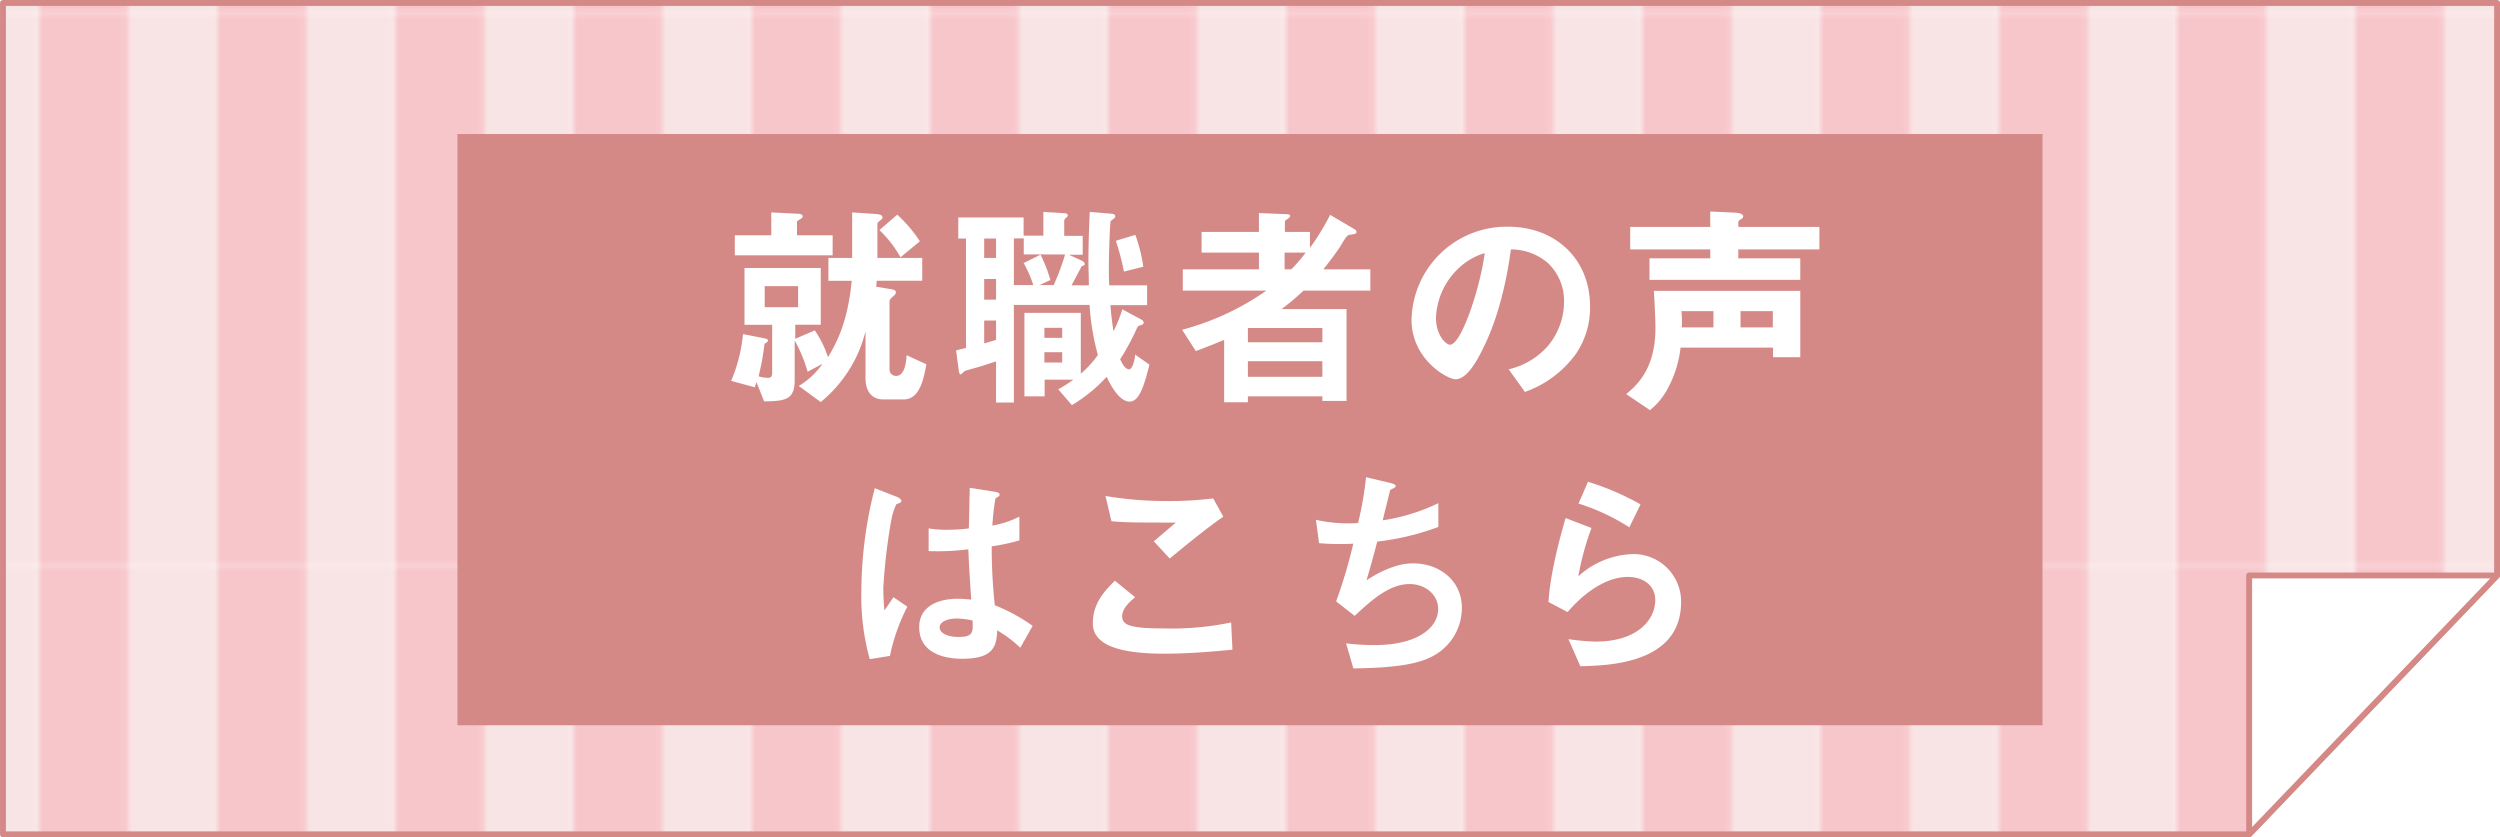 <svg xmlns="http://www.w3.org/2000/svg" xmlns:xlink="http://www.w3.org/1999/xlink" viewBox="0 0 420.99 140.99"><defs><style>.a{fill:none;}.b{fill:#f7c6cb;}.c{fill:#f9e4e5;}.d,.e{stroke:#d58987;stroke-linecap:round;stroke-linejoin:round;stroke-width:0.99px;}.d{fill:url(#a);}.e,.g{fill:#fff;}.f{fill:#d58987;}</style><pattern id="a" width="29.93" height="92.78" patternTransform="translate(-53.36 2.75)" patternUnits="userSpaceOnUse" viewBox="0 0 29.93 92.78"><rect class="a" width="29.93" height="92.78"/><rect class="b" width="14.96" height="92.78"/><rect class="c" x="14.96" width="14.96" height="92.78"/></pattern></defs><title>ikou-koe-sp</title><polygon class="d" points="378.75 140.5 0.5 140.5 0.5 0.5 420.5 0.5 420.5 96.91 378.75 140.5"/><polygon class="e" points="378.75 96.91 420.5 96.91 378.75 140.5 378.75 96.91"/><rect class="f" x="77.03" y="22.57" width="266.92" height="99.56"/><path class="g" d="M152.2,67.26h-3.45c-2.33,0-3-1.89-3-3.55V55.79a22.35,22.35,0,0,1-7.54,11.91l-3.7-2.7a13.07,13.07,0,0,0,4-3.74L136,62.6a24,24,0,0,0-2.18-5.26V64c0,3.25-1.44,3.55-5.15,3.59l-1.29-3.26c-.15.48-.18.59-.26.89l-4-1.08a26.39,26.39,0,0,0,2-7.88l3.62.71c.49.11.6.25.6.37s-.26.4-.6.55a42.16,42.16,0,0,1-1,5.48,5.71,5.71,0,0,0,1.59.26c.56,0,.7-.3.7-.93v-8h-4.66V45.13h12.84v9.55h-4.29v2.37l3.29-1.41a17.46,17.46,0,0,1,2.22,4.51c1.45-2.44,3.3-5.77,4-12.87h-3.93V43.43h4V35.77l3.88.26c1,.07,1.22.26,1.22.59a.44.44,0,0,1-.22.37c-.52.41-.63.52-.63.7v5.74h7.55v3.85h-7.66c-.07.63-.07.81-.11,1l2.44.41c.52.07.89.19.89.52a.73.73,0,0,1-.3.55c-.62.56-.77.71-.77,1V62.15a1.08,1.08,0,0,0,1.14,1.15c1.3,0,1.67-2,1.74-3.48L156,61.34C155.56,63.67,154.93,67.26,152.2,67.26ZM123.74,43V39.62h6.14V35.77l4.37.22c.59,0,.92.15.92.45a.52.52,0,0,1-.25.37c-.67.4-.71.44-.71.66v2.15h6V43Zm10.66,5.18h-5.63v3.55h5.63Zm17.24-4.85a19.17,19.17,0,0,0-3.55-4.59l3-2.59a23.19,23.19,0,0,1,3.81,4.48Z"/><path class="g" d="M190.23,67.63c-1.89,0-3.44-3.26-3.88-4.18a25.26,25.26,0,0,1-5.85,4.77l-2.29-2.66a25.06,25.06,0,0,0,2.55-1.63h-4.85v2.81h-3.4V52.68H182V62.93a16.67,16.67,0,0,0,2.88-3.15,40.76,40.76,0,0,1-1.4-8.43H170.73V67.78h-3V60.86c-.92.29-1.92.63-2.88.92-.37.11-2.15.59-2.33.67s-.59.59-.74.59-.26-.11-.34-.74L161,59c.7-.18.78-.18,1.67-.4V40.17h-1.3V36.62h11v3.07h3.33v-4l3.59.22c.22,0,.51.07.51.37,0,.11,0,.19-.25.37s-.34.41-.34.56v2.51h3.11v3.18H180l2.18,1c.22.11.48.3.48.56s-.3.29-.52.37c-.7,1.4-1.15,2.18-1.7,3.22h2.92c0-1.52-.07-2.52-.07-4.07,0-3.81.15-6.37.22-8.29l3.48.29c.44,0,.81.12.81.45s-.48.52-.77.81c-.15.74-.3,5.92-.3,7.7,0,1.15,0,2.22.07,3.11h6.37v3.33h-6.18c.15,1.89.3,3,.52,4.4A23.54,23.54,0,0,0,189,52.09l3.15,1.7c.14.07.44.26.44.52s-.22.37-.44.44a.84.84,0,0,0-.67.45,39.53,39.53,0,0,1-2.85,5.29c.19.4.74,1.7,1.52,1.7.59,0,1-1.85,1-2.48l2.41,1.7C192.75,64.59,191.93,67.63,190.23,67.63Zm-22.5-27.46h-2v3.26h2Zm0,6.81h-2v3.48h2Zm0,7h-2v3.85l2-.59Zm4.67-11.14v-2.7h-1.67V48H174a18.29,18.29,0,0,0-1.63-3.7l2.85-1.41a23.85,23.85,0,0,1,1.66,4.26l-1.81.85h2.37a40.31,40.31,0,0,0,1.92-5.15Zm6.47,12.36h-3V56.9h3Zm0,4.11h-3v1.74h3Zm10.4-13.58a41.31,41.31,0,0,0-1.37-5.18l3.29-1a27.23,27.23,0,0,1,1.34,5.37Z"/><path class="g" d="M219.5,48.94a37.9,37.9,0,0,1-3.7,3.11h10.95V67.52h-4.07v-.78H210.14v1h-4V57.23c-1.66.7-2.63,1.07-4.77,1.89l-2.3-3.59a44.5,44.5,0,0,0,14.18-6.59H199.18V45.35H212V42.54h-9.66V39.06H212V35.88l4.74.19c.33,0,.52.14.52.29s-.23.37-.38.48-.51.26-.51.48v1.74h4.22v2.67a38.92,38.92,0,0,0,3.4-5.55l4.14,2.44a.57.57,0,0,1,.3.44c0,.3-.3.37-1,.45-.51.07-.63.11-1.81,2.11-.26.4-1.59,2.29-2.78,3.73h7.92v3.59Zm3.18,6.29H210.14v2.41h12.54Zm0,5.59H210.14v2.63h12.54Zm-6.36-18.28v2.81h1.14a26.16,26.16,0,0,0,2.41-2.81Z"/><path class="g" d="M265.42,59.53A18,18,0,0,1,256.79,66l-2.73-3.81a12.49,12.49,0,0,0,6.66-4,11.63,11.63,0,0,0,2.66-7.37,8.72,8.72,0,0,0-2.66-6.47A9.48,9.48,0,0,0,254.43,42c-1.19,8.81-3.37,14-4.59,16.47-1.11,2.29-2.81,5.4-4.74,5.4-1.33,0-7.4-3.33-7.4-10A16,16,0,0,1,254,38.18c7.7,0,13.76,5.21,13.76,13.46A13.85,13.85,0,0,1,265.42,59.53ZM245.51,45.28a12.12,12.12,0,0,0-3.7,8.21c0,3,1.7,4.56,2.37,4.56,1.92,0,5.1-9.66,5.84-15.43A10.87,10.87,0,0,0,245.51,45.28Z"/><path class="g" d="M298.57,60.15V58.53H283a18.9,18.9,0,0,1-2.15,6.88,11.75,11.75,0,0,1-3,3.66l-4-2.7c1.66-1.4,4.92-4.14,4.92-11.1,0-1.59-.15-4.33-.26-6.29h24.65V60.15ZM292.72,42V43.5h10.44v3.63H277.77V43.5H288V42H274.52V38.21H288V35.62l4.14.19c.18,0,1.41.07,1.41.63a.53.53,0,0,1-.26.4c-.52.34-.56.37-.56.52v.85h13.65V42Zm-4.18,10.39h-5.4a17.24,17.24,0,0,1,.07,2.74h5.33Zm10,0h-5.44v2.74h5.44Z"/><path class="g" d="M149.86,110.45l-3.4.55a39.78,39.78,0,0,1-1.41-11.47,70.29,70.29,0,0,1,2.26-17.32l3.59,1.41c.11,0,.89.37.89.74a.34.34,0,0,1-.15.26,5.18,5.18,0,0,1-.7.29,10.65,10.65,0,0,0-.82,2.52,94.69,94.69,0,0,0-1.37,11.47,35.58,35.58,0,0,0,.19,3.89l1.52-2.22,2.33,1.59A32.4,32.4,0,0,0,149.86,110.45Zm21.95-1.37a20,20,0,0,0-3.89-2.93c-.07,2.85-.81,4.78-5.85,4.78-1.07,0-7.28,0-7.28-5.33,0-3.33,2.92-4.77,6.51-4.77.74,0,1.51.07,2.25.14-.29-4.4-.4-6-.48-8.47a41,41,0,0,1-6.69.3l0-3.82a18.07,18.07,0,0,0,3.33.23,27.29,27.29,0,0,0,3.44-.23c.07-2.77.07-3.18.15-6.84l4.14.66c.78.12.89.3.89.52s-.33.37-.7.6a41.59,41.59,0,0,0-.52,4.58A16.09,16.09,0,0,0,171.66,87v4A34,34,0,0,1,167,92a91.14,91.14,0,0,0,.52,9.92,30,30,0,0,1,6.37,3.47Zm-10.66-4.92c-1.74,0-2.92.62-2.92,1.48s1.07,1.62,3.25,1.62c2.44,0,2.37-.85,2.3-2.77A12.92,12.92,0,0,0,161.15,104.16Z"/><path class="g" d="M196,110.08c-3.3,0-8.59-.3-10.73-2.34a3.49,3.49,0,0,1-1.23-2.88c0-3.29,2-5.37,3.7-7.07l3.41,2.78c-.93.77-2.18,1.92-2.18,3.18a1.36,1.36,0,0,0,.51,1.18c1,.89,4.67.89,6.29.89a49.13,49.13,0,0,0,11.55-1l.22,4.59C204.25,109.71,200.26,110.08,196,110.08Zm1-16-2.7-2.92L198,88c-6.14,0-8.66,0-10.84-.23l-1-4.25a60.5,60.5,0,0,0,10,.85,60,60,0,0,0,8.14-.44L206,87C202.78,89.24,199,92.39,196.93,94.09Z"/><path class="g" d="M241,110.63c-3.26,1.67-8.84,1.85-13.1,1.93l-1.22-4.22a39.55,39.55,0,0,0,4.81.29c7.33,0,10.69-3,10.69-6.07,0-2.51-2.25-4.21-4.81-4.21-3.4,0-6.44,2.73-9.25,5.36L225,101.27a83.65,83.65,0,0,0,2.89-9.73c-.78.07-1.59.07-2.29.07-.34,0-2,0-3.48-.15l-.52-3.92a24.87,24.87,0,0,0,5.18.59c.7,0,1.33,0,1.92-.07a58.43,58.43,0,0,0,1.34-7.7l4.21,1c.26.08.78.23.78.49s-.48.4-.92.66c-.19.71-1.08,4.33-1.26,5.11a32.4,32.4,0,0,0,9.36-2.89v4a43,43,0,0,1-10.29,2.47c-.29,1.15-1.07,4.08-1.81,6.52,3.74-2.44,6.33-2.85,7.84-2.85,4.56,0,8.22,3,8.22,7.47A9.16,9.16,0,0,1,241,110.63Z"/><path class="g" d="M266.12,112.19l-2-4.56a36.49,36.49,0,0,0,4.62.41c6.88,0,10-3.59,10-7,0-2.37-1.89-3.89-4.66-3.89-2.56,0-6.29,1.48-10.1,5.92l-3.22-1.7c.29-5,2.07-11.32,2.88-14.13L268,88.91a47.56,47.56,0,0,0-2.22,8.14,14.25,14.25,0,0,1,9.1-3.74,8,8,0,0,1,8.21,8.11C283.06,111.85,270.71,112.07,266.12,112.19Zm8.25-23.39a34.92,34.92,0,0,0-8.55-4l1.59-3.67a44.29,44.29,0,0,1,8.85,3.81Z"/></svg>